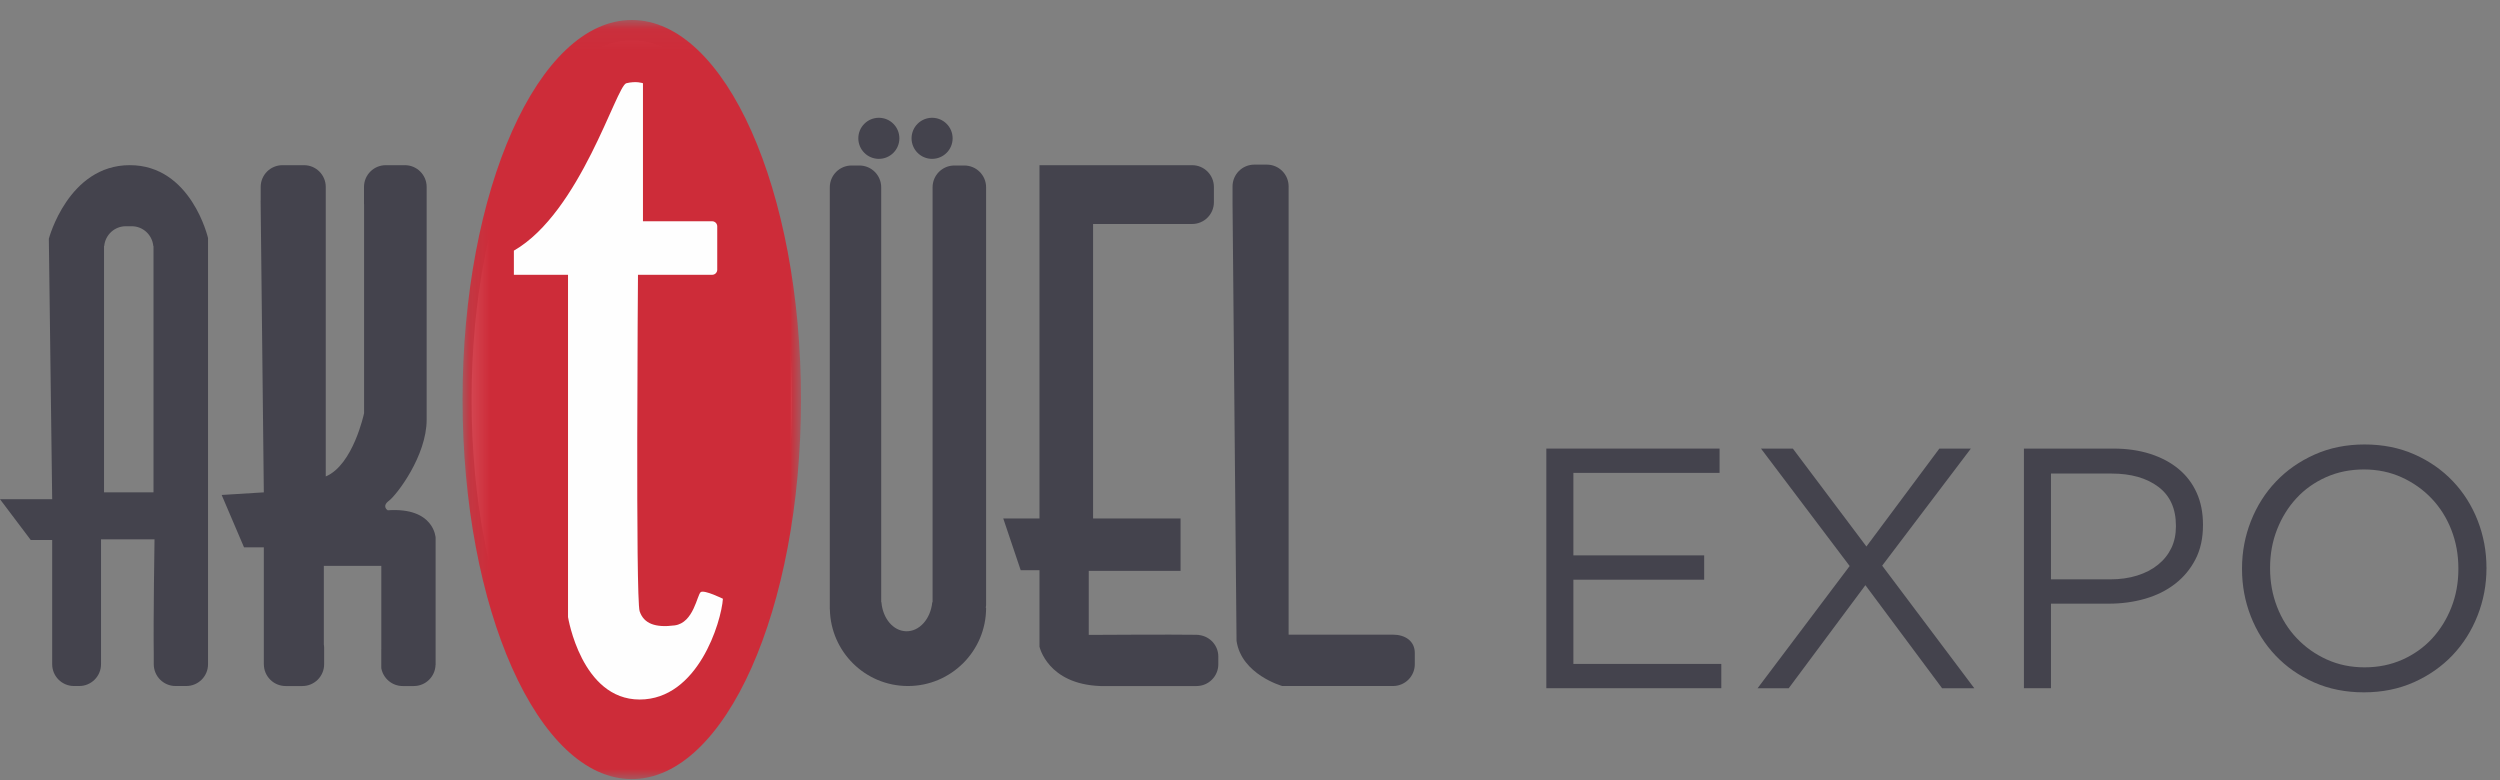 <?xml version="1.0" encoding="UTF-8"?>
<svg width="125px" height="39px" viewBox="0 0 125 39" version="1.1" xmlns="http://www.w3.org/2000/svg" xmlns:xlink="http://www.w3.org/1999/xlink">
    <rect x="0" y="0" width="125" height="39" fill="#808080" stroke="none"/>
    <title>Group 27</title>
    <defs>
        <polygon id="path-1" points="0.128 0.045 17.05 0.045 17.05 38 0.128 38"></polygon>
    </defs>
    <g id="Page-1" stroke="none" stroke-width="1" fill="none" fill-rule="evenodd">
        <g id="Artboard" transform="translate(-730, -457)">
            <g id="Group-27" transform="translate(730, 457)">
                <polygon id="Fill-1" fill="#44434D" points="77.317 22.429 85.979 22.429 85.979 23.644 78.669 23.644 78.669 27.769 85.209 27.769 85.209 28.985 78.669 28.985 78.669 33.196 86.065 33.196 86.065 34.411 77.317 34.411"></polygon>
                <polygon id="Fill-2" fill="#44434D" points="92.483 28.301 88.049 22.429 89.642 22.429 93.321 27.325 96.968 22.429 98.543 22.429 94.109 28.283 98.714 34.412 97.105 34.412 93.27 29.259 89.436 34.412 87.879 34.412"></polygon>
                <g id="Group-26" transform="translate(0, 0.955)">
                    <path d="M105.51,28.013 C106.001,28.013 106.449,27.95 106.854,27.824 C107.259,27.698 107.607,27.518 107.898,27.283 C108.189,27.049 108.411,26.771 108.566,26.45 C108.72,26.13 108.796,25.769 108.796,25.368 L108.796,25.334 C108.796,24.475 108.503,23.826 107.915,23.385 C107.327,22.944 106.549,22.723 105.578,22.723 L102.549,22.723 L102.549,28.013 L105.51,28.013 Z M101.196,21.474 L105.672,21.474 C106.344,21.474 106.956,21.562 107.51,21.739 C108.062,21.916 108.534,22.167 108.927,22.492 C109.32,22.817 109.622,23.214 109.833,23.682 C110.044,24.15 110.149,24.68 110.149,25.274 L110.149,25.308 C110.149,25.959 110.023,26.526 109.773,27.012 C109.523,27.497 109.183,27.905 108.757,28.235 C108.33,28.566 107.832,28.815 107.262,28.98 C106.693,29.145 106.09,29.228 105.452,29.228 L102.549,29.228 L102.549,33.456 L101.196,33.456 L101.196,21.474 Z" id="Fill-3" fill="#44434D"></path>
                    <path d="M118.229,32.412 C118.913,32.412 119.543,32.284 120.12,32.027 C120.696,31.77 121.19,31.419 121.601,30.975 C122.012,30.529 122.334,30.01 122.568,29.416 C122.802,28.823 122.919,28.184 122.919,27.499 L122.919,27.465 C122.919,26.78 122.802,26.139 122.568,25.539 C122.334,24.94 122.006,24.418 121.583,23.973 C121.161,23.528 120.662,23.175 120.086,22.912 C119.51,22.649 118.879,22.518 118.194,22.518 C117.51,22.518 116.879,22.646 116.303,22.903 C115.727,23.16 115.233,23.511 114.822,23.956 C114.411,24.401 114.088,24.921 113.855,25.514 C113.621,26.107 113.504,26.746 113.504,27.431 L113.504,27.465 C113.504,28.15 113.621,28.792 113.855,29.391 C114.088,29.99 114.417,30.512 114.839,30.957 C115.261,31.402 115.76,31.756 116.337,32.019 C116.913,32.281 117.544,32.412 118.229,32.412 M118.194,33.662 C117.281,33.662 116.451,33.496 115.704,33.165 C114.956,32.835 114.314,32.387 113.778,31.822 C113.241,31.257 112.828,30.6 112.537,29.853 C112.246,29.106 112.101,28.321 112.101,27.499 L112.101,27.465 C112.101,26.643 112.249,25.856 112.545,25.102 C112.842,24.349 113.258,23.69 113.795,23.126 C114.331,22.561 114.976,22.11 115.729,21.773 C116.482,21.437 117.315,21.268 118.229,21.268 C119.141,21.268 119.972,21.434 120.719,21.765 C121.467,22.096 122.108,22.544 122.645,23.108 C123.182,23.674 123.595,24.33 123.886,25.077 C124.177,25.825 124.323,26.609 124.323,27.431 C124.334,27.442 124.334,27.454 124.323,27.465 C124.323,28.287 124.174,29.074 123.877,29.828 C123.581,30.58 123.164,31.24 122.628,31.805 C122.091,32.37 121.447,32.82 120.694,33.157 C119.94,33.493 119.107,33.662 118.194,33.662" id="Fill-5" fill="#44434D"></path>
                    <path d="M31.589,36.988 C36.012,36.988 39.599,28.945 39.599,19.023 C39.599,9.101 36.012,1.057 31.589,1.057 C27.165,1.057 23.579,9.101 23.579,19.023 C23.579,28.945 27.165,36.988 31.589,36.988" id="Fill-7" fill="#FEFEFE"></path>
                    <g id="Group-11" transform="translate(23, 0)">
                        <mask id="mask-2" fill="white">
                            <use xlink:href="#path-1"></use>
                        </mask>
                        <g id="Clip-10"></g>
                        <path d="M2.694,11.577 C6.025,9.661 7.816,3.332 8.316,3.207 C8.815,3.082 9.148,3.207 9.148,3.207 L9.148,10.108 L11.535,10.108 L12.605,10.108 L12.607,10.108 C12.748,10.108 12.862,10.223 12.862,10.363 L12.862,12.53 C12.862,12.671 12.748,12.785 12.607,12.785 L12.605,12.785 L11.535,12.785 L8.899,12.785 C8.899,12.785 8.774,28.983 8.982,29.608 C9.19,30.232 9.773,30.44 10.731,30.315 C11.688,30.191 11.855,28.775 12.038,28.65 C12.22,28.525 13.146,28.983 13.146,28.983 C13.063,30.149 11.897,34.021 8.982,34.021 C6.067,34.021 5.401,29.899 5.401,29.899 L5.401,12.785 L2.694,12.785 L2.694,11.577 Z M8.589,38 C13.262,38 17.05,29.503 17.05,19.022 C17.05,8.541 13.262,0.045 8.589,0.045 C3.916,0.045 0.128,8.541 0.128,19.022 C0.128,29.503 3.916,38 8.589,38 L8.589,38 Z" id="Fill-9" fill="#CD2C39" mask="url(#mask-2)"></path>
                    </g>
                    <path d="M61.827,31.086 C62.068,32.77 64.112,33.346 64.112,33.346 L68.814,33.346 L69.562,33.346 L69.65,33.346 C70.252,33.346 70.74,32.858 70.74,32.257 L70.74,31.694 C70.74,31.093 70.252,30.778 69.65,30.778 L69.642,30.778 L68.814,30.778 L64.431,30.778 L64.431,9.201 L64.431,9.104 L64.431,8.366 C64.431,7.764 63.944,7.276 63.343,7.276 L62.715,7.276 C62.114,7.276 61.627,7.764 61.627,8.366 L61.627,9.201 C61.627,9.205 61.627,9.208 61.627,9.211 L61.827,31.086 Z" id="Fill-12" fill="#44434D"></path>
                    <path d="M46.605,6.988 C47.172,6.988 47.631,6.528 47.631,5.961 C47.631,5.394 47.172,4.934 46.605,4.934 C46.038,4.934 45.578,5.394 45.578,5.961 C45.578,6.528 46.038,6.988 46.605,6.988" id="Fill-14" fill="#44434D"></path>
                    <path d="M45.397,33.346 L45.397,33.346 C47.555,33.346 49.305,31.596 49.305,29.439 L49.29,29.439 C49.297,29.387 49.305,29.337 49.305,29.295 L49.305,9.245 L49.305,8.656 L49.305,8.41 C49.305,7.808 48.817,7.32 48.215,7.32 L47.719,7.32 C47.117,7.32 46.629,7.808 46.629,8.41 L46.629,9.245 L46.629,9.247 L46.629,29.138 C46.629,29.138 46.622,29.153 46.611,29.176 C46.524,29.993 45.972,30.622 45.31,30.608 C44.659,30.595 44.14,29.965 44.072,29.163 C44.068,29.155 44.064,29.149 44.06,29.14 L44.06,28.947 L44.06,28.944 L44.06,28.943 L44.06,9.245 L44.06,8.656 L44.06,8.41 C44.06,7.808 43.572,7.32 42.97,7.32 L42.579,7.32 C41.978,7.32 41.49,7.808 41.49,8.41 L41.49,8.656 L41.49,9.245 L41.49,29.505 L41.494,29.518 C41.537,31.639 43.266,33.346 45.397,33.346" id="Fill-16" fill="#44434D"></path>
                    <path d="M43.943,6.988 C44.51,6.988 44.969,6.528 44.969,5.961 C44.969,5.394 44.51,4.934 43.943,4.934 C43.376,4.934 42.916,5.394 42.916,5.961 C42.916,6.528 43.376,6.988 43.943,6.988" id="Fill-18" fill="#44434D"></path>
                    <path d="M51.974,27.556 L51.974,31.375 C51.974,31.375 52.374,33.254 55.023,33.347 L58.991,33.347 L59.551,33.347 L59.827,33.347 C60.429,33.347 60.916,32.859 60.916,32.257 L60.916,31.873 C60.916,31.319 60.5,30.866 59.964,30.798 C59.95,30.796 59.935,30.791 59.921,30.79 C59.91,30.789 59.881,30.788 59.861,30.787 C59.849,30.787 59.839,30.784 59.827,30.784 L59.747,30.784 C58.786,30.764 54.438,30.79 54.438,30.79 L54.438,27.587 L59.028,27.587 L59.028,24.969 L54.654,24.969 L54.654,10.245 L58.769,10.245 L59.12,10.245 L59.605,10.245 C60.207,10.245 60.695,9.758 60.695,9.156 L60.695,8.393 C60.695,7.791 60.207,7.304 59.605,7.304 L59.274,7.304 L58.769,7.304 L51.974,7.304 L51.974,23.868 L51.974,24.722 L51.974,24.969 L50.163,24.969 L51.035,27.556 L51.974,27.556 Z" id="Fill-20" fill="#44434D"></path>
                    <path d="M12.201,26.411 L13.191,26.411 L13.191,32.257 L13.193,32.259 C13.194,32.86 13.681,33.347 14.282,33.347 L15.118,33.347 C15.72,33.347 16.207,32.859 16.207,32.257 L16.207,31.421 C16.207,31.37 16.199,31.323 16.192,31.274 L16.192,27.337 L18.193,27.337 L19.064,27.337 L19.066,27.337 L19.066,31.486 C19.065,31.492 19.065,31.498 19.064,31.503 L19.064,32.433 C19.065,32.439 19.065,32.445 19.066,32.451 L19.066,32.475 L19.069,32.477 C19.171,32.973 19.61,33.347 20.136,33.347 L20.691,33.347 C21.281,33.347 21.758,32.877 21.777,32.291 C21.778,32.288 21.779,32.286 21.781,32.283 L21.781,32.257 L21.781,31.68 L21.781,25.932 C21.781,25.932 21.717,24.399 19.386,24.559 C19.386,24.559 19.066,24.368 19.45,24.08 C19.832,23.793 21.333,21.845 21.333,20.025 L21.333,9.229 L21.333,8.703 L21.333,8.393 C21.333,7.791 20.846,7.304 20.244,7.304 L19.289,7.304 C18.687,7.304 18.2,7.791 18.2,8.393 L18.2,9.229 C18.2,9.244 18.203,9.258 18.204,9.273 L18.204,19.705 C18.204,19.705 17.661,22.292 16.288,22.867 L16.288,9.229 L16.288,8.99 L16.288,8.393 C16.288,7.791 15.801,7.304 15.199,7.304 L14.124,7.304 C13.522,7.304 13.034,7.791 13.034,8.393 L13.034,9.079 C13.033,9.081 13.032,9.083 13.031,9.086 L13.191,23.663 L11.083,23.793 L12.201,26.411 Z" id="Fill-22" fill="#44434D"></path>
                    <path d="M5.201,12.282 L5.201,11.447 L5.201,11.355 C5.201,11.355 5.206,11.346 5.212,11.336 C5.268,10.787 5.727,10.357 6.291,10.357 L6.585,10.357 C7.15,10.357 7.609,10.788 7.664,11.338 C7.668,11.345 7.671,11.348 7.675,11.355 L7.675,11.447 L7.675,12.282 L7.675,23.663 L5.201,23.663 L5.201,12.282 Z M1.538,26.046 L2.609,26.046 L2.609,31.421 L2.609,32.232 L2.609,32.257 C2.609,32.859 3.097,33.346 3.699,33.346 L3.961,33.346 C4.563,33.346 5.051,32.859 5.051,32.257 L5.051,32.198 L5.051,31.421 L5.051,26.012 L7.726,26.012 C7.726,26.012 7.662,30.071 7.688,31.786 L7.688,32.257 C7.688,32.859 8.176,33.346 8.778,33.346 L9.313,33.346 C9.914,33.346 10.402,32.859 10.402,32.257 L10.402,32.209 L10.402,31.679 L10.402,10.949 C10.402,10.949 9.566,7.303 6.489,7.303 C3.411,7.303 2.442,10.983 2.442,10.983 L2.609,24.006 L0,24.006 L1.538,26.046 Z" id="Fill-24" fill="#44434D"></path>
                </g>
            </g>
        </g>
    </g>
</svg>